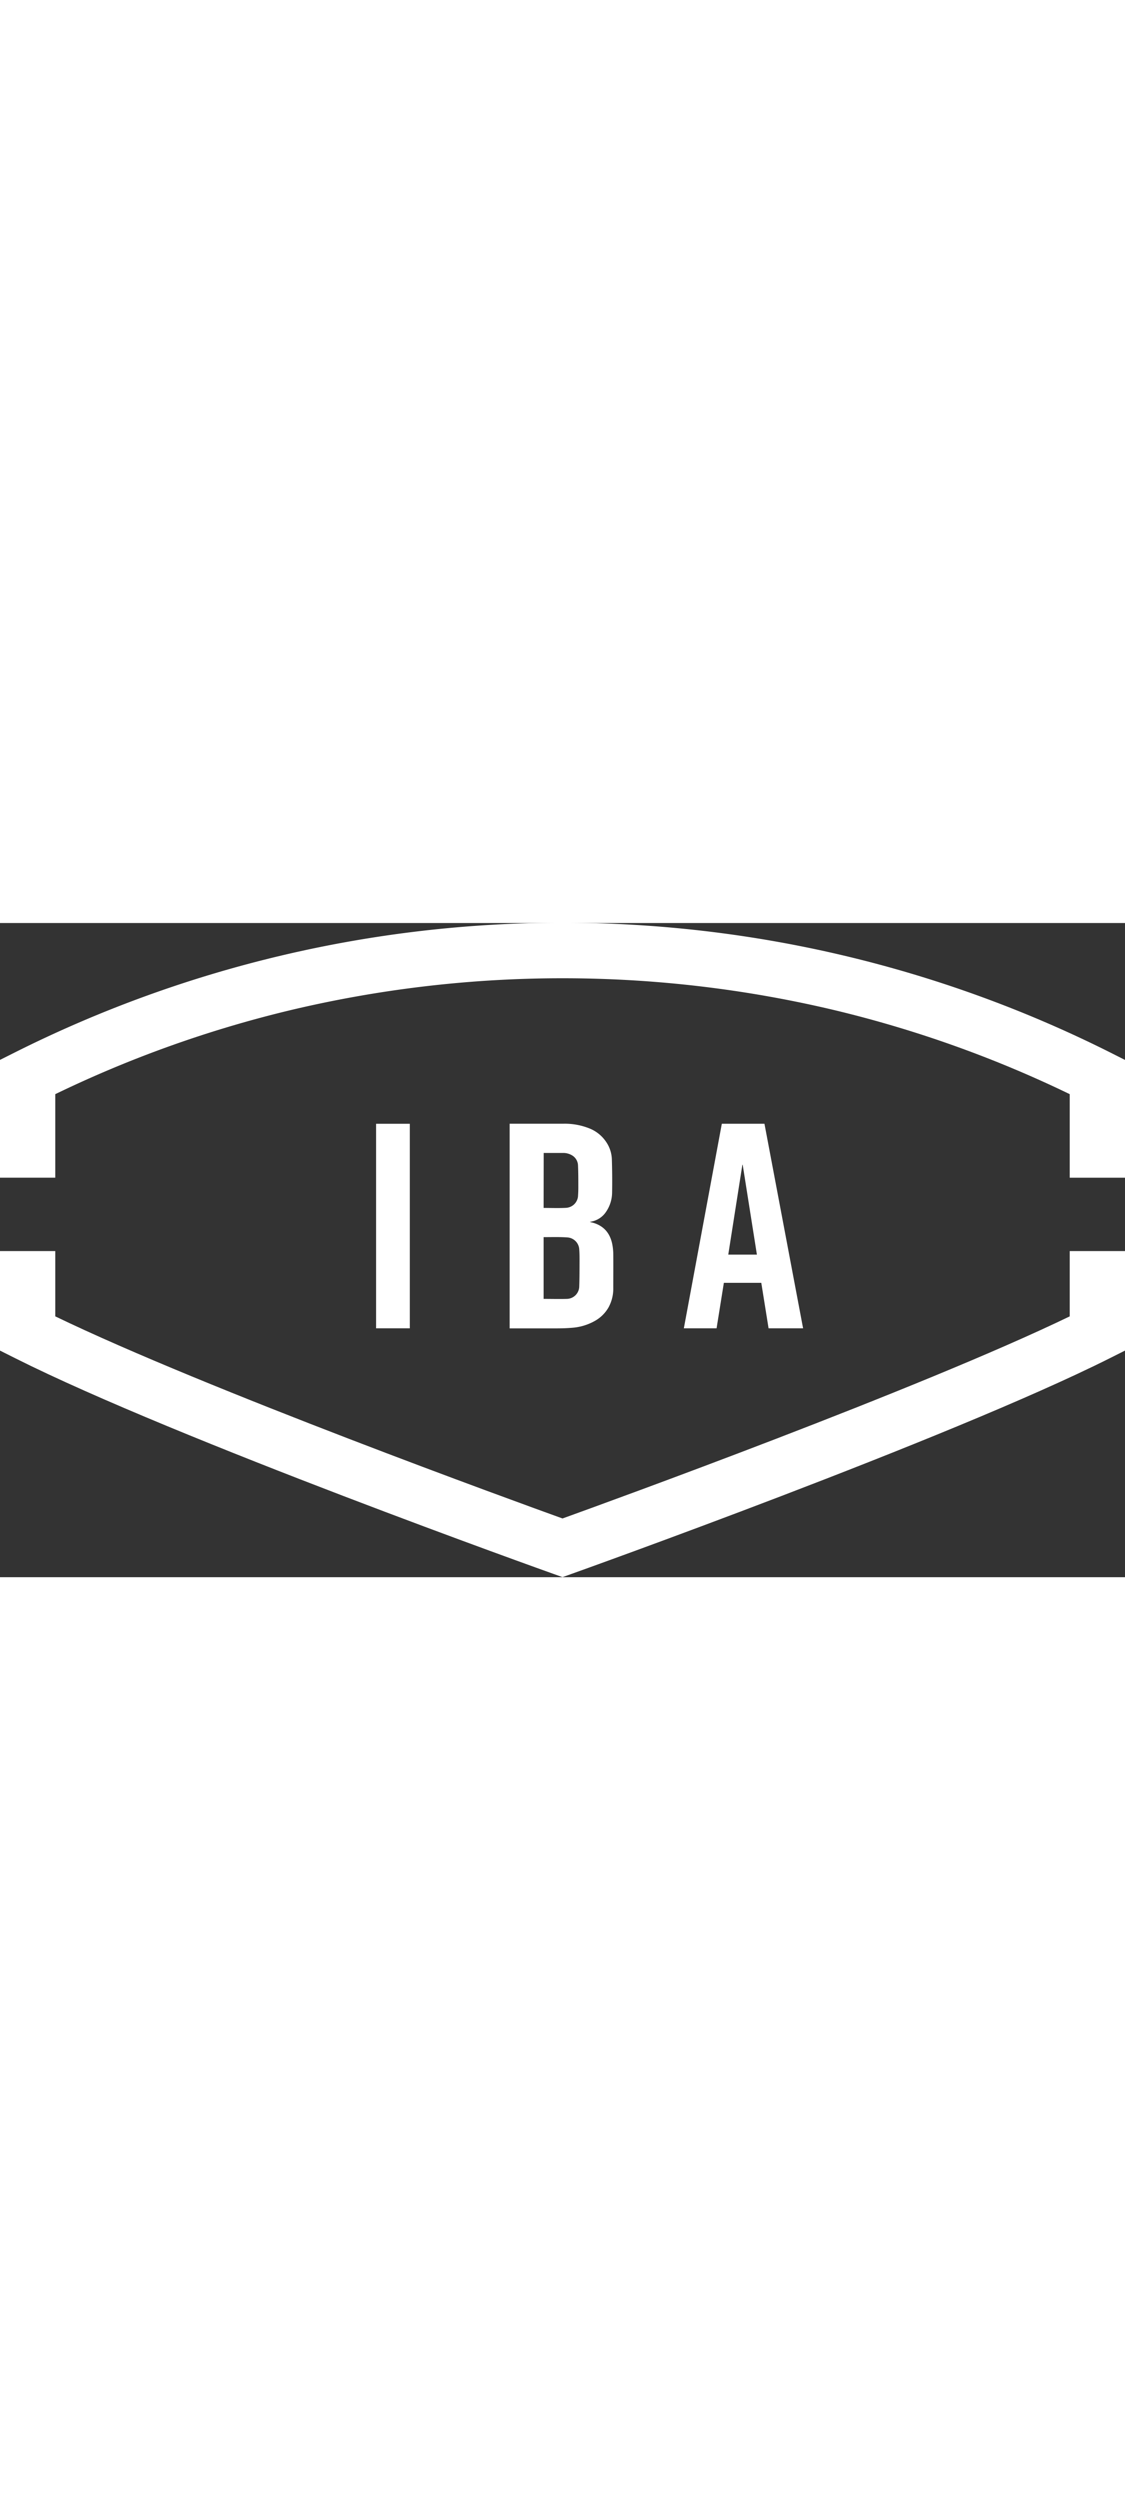 <?xml version="1.0" encoding="UTF-8"?> <svg xmlns="http://www.w3.org/2000/svg" viewBox="0 0 554.17 322.16" width="145px"><rect x="0" y="0" width="554.17" height="322.16" fill="#333333" stroke="none"/><title>Asset 1</title><g id="Layer_2" data-name="Layer 2"><g id="logos"><path d="M546.66,63.64a601.63,601.63,0,0,0-539.15,0L0,67.41v58H27.23V84.28A571.07,571.07,0,0,1,142.72,43a579.23,579.23,0,0,1,268.73,0A571.29,571.29,0,0,1,526.94,84.28v41.15h27.23v-58Z" style="fill:#fff"></path><path d="M526.94,193.71c-74.38,35.93-227.54,91.48-249.85,99.53-22.32-8.05-175.47-63.6-249.86-99.53V161.56H0v49l7.51,3.77c80,40.17,263.16,105.51,265,106.16l4.58,1.64,4.57-1.64c1.84-.65,185.45-66.23,265-106.16l7.51-3.77v-49H526.94Z" style="fill:#fff"></path><path d="M251.05,199.63V98.84h.77c8.57,0,17.14,0,25.7,0a32.61,32.61,0,0,1,12.77,2.29,17.83,17.83,0,0,1,8.43,6.88,16,16,0,0,1,2.67,8.16q.27,8.24.13,16.48a17.1,17.1,0,0,1-3,9.6,11.18,11.18,0,0,1-7.51,4.83l-.46.15c.74.18,1.3.3,1.84.46,5.38,1.64,8.28,5.43,9.27,10.8a26.8,26.8,0,0,1,.44,4.64c.05,5.52,0,11,0,16.56a19.22,19.22,0,0,1-2.33,9.58,17.59,17.59,0,0,1-6.45,6.51,26.8,26.8,0,0,1-11.69,3.56c-2.31.19-4.64.27-7,.28-7.59,0-15.17,0-22.75,0Zm16.73-44.94V185.1c3.89,0,7.73.12,11.55,0a6.23,6.23,0,0,0,6-6.07c.15-4.2.13-8.39.15-12.59,0-1.87,0-3.74-.14-5.61a6.25,6.25,0,0,0-5.9-6C275.55,154.55,271.69,154.69,267.78,154.69Zm0-14.38c3.76,0,7.45.16,11.13-.05a6.26,6.26,0,0,0,5.84-6.12c.11-1.5.14-3,.13-4.52,0-3.41,0-6.81-.15-10.21a6,6,0,0,0-2.63-4.8,8.43,8.43,0,0,0-5-1.37c-2.9,0-5.8,0-8.7,0-.19,0-.37,0-.58,0Z" style="fill:#fff"></path><path d="M395.6,199.6h-17c-1.2-7.46-2.39-14.91-3.59-22.4H356.57q-1.79,11.19-3.59,22.4H336.86q9.36-50.39,18.71-100.74h21Q386.08,149.19,395.6,199.6Zm-36.86-36.3h14.11q-3.5-22.17-7-44.25h-.16Z" style="fill:#fff"></path><path d="M201.87,199.59H185.26V98.87h16.61Z" style="fill:#fff"></path></g></g></svg> 